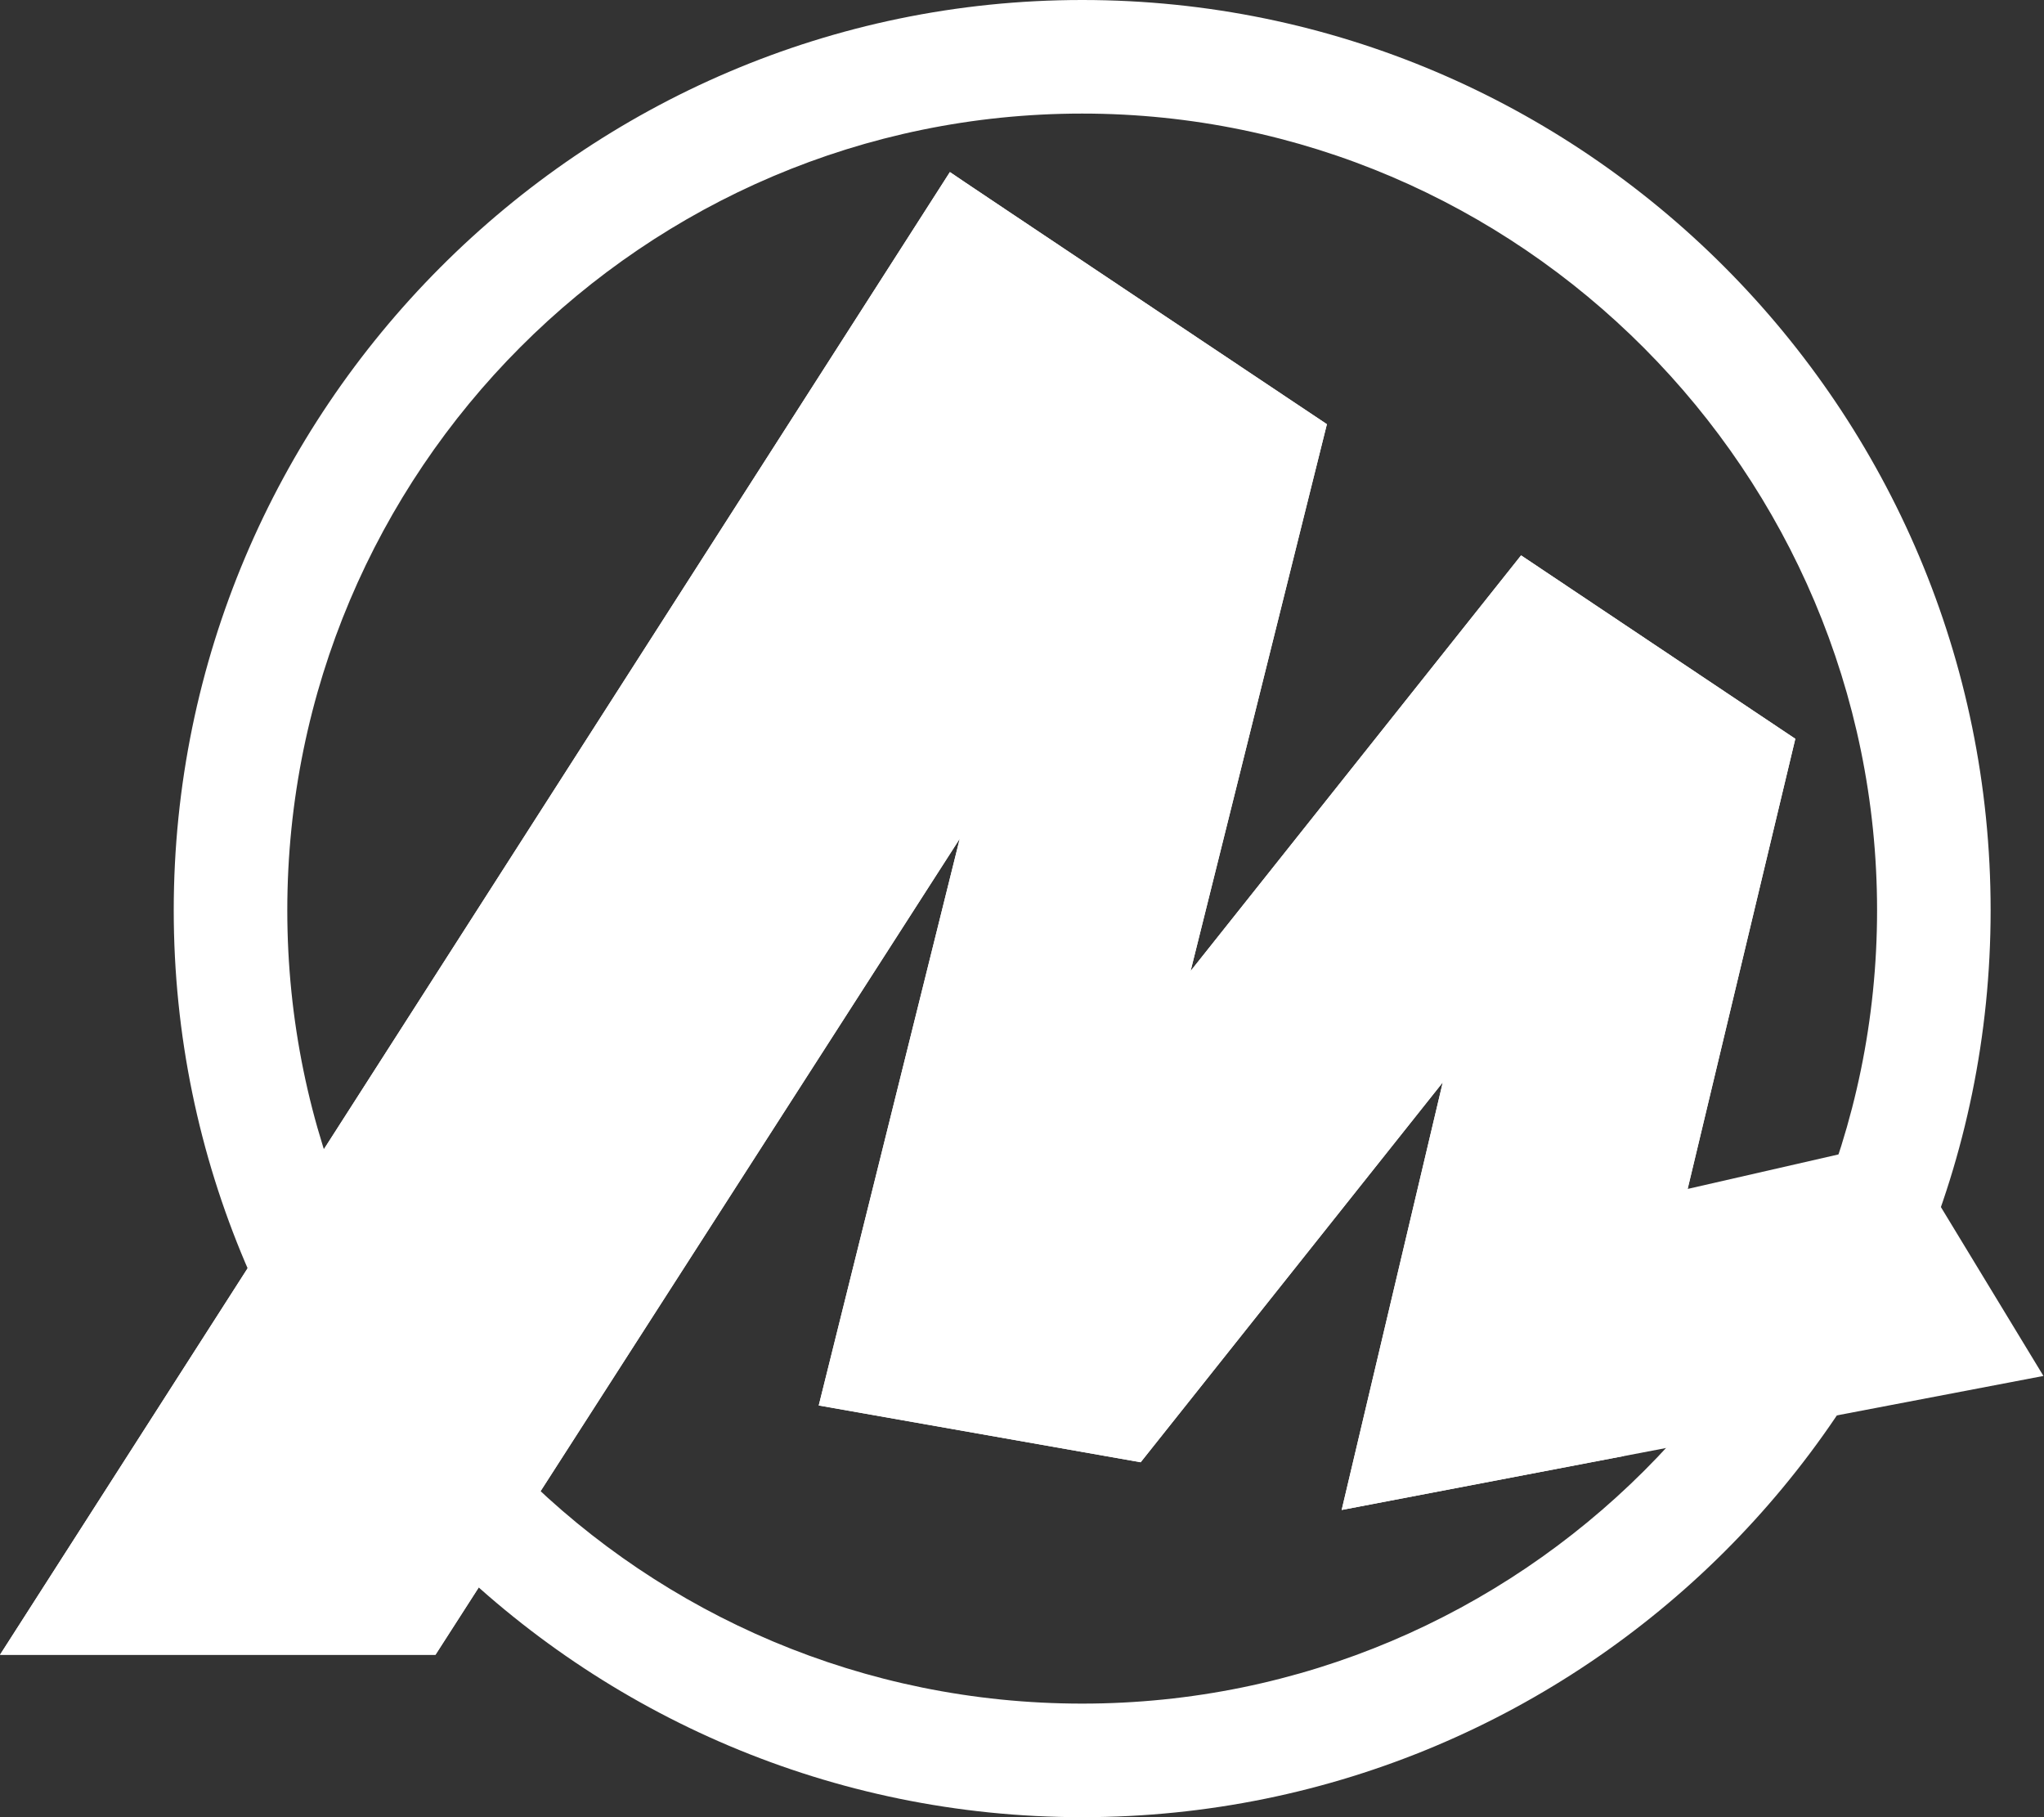 <?xml version="1.0" encoding="UTF-8"?> <svg xmlns="http://www.w3.org/2000/svg" id="_Слой_2" data-name="Слой 2" viewBox="0 0 36 32"><rect x="0" y="0" width="36" height="32" fill="#333333" stroke="none"/><defs><style> .cls-1 { fill: #fff; } </style></defs><g id="_Слой_2-2" data-name="Слой 2"><path class="cls-1" d="M19.06,32c-8.82,0-16-7.17-16-15.97S10.23,0,19.06,0s16,7.19,16,16.03-7.18,15.97-16,15.97ZM19.06,2c-7.72,0-14,6.29-14,14.03s6.28,13.97,14,13.97,14-6.27,14-13.97S26.78,2,19.06,2Z"></path><path class="cls-1" d="M16.73,3.03L0,29.14h7.67l9.67-15.05-.24-.11-2.68,10.77,5.67,1,5.83-7.33-.32-.16-1.97,8.33,12.36-2.36-2.52-4.15-4.46,1.02.53.6,2.08-8.69-4.83-3.23-6.33,7.96.31.16,2.6-10.43s-6.65-4.44-6.64-4.44Z"></path><path class="cls-1" d="M16.73,3.03L0,29.14h7.67l9.67-15.05-.24-.11-2.68,10.77,5.67,1,5.83-7.33-.32-.16-1.97,8.33,4.97-.95,3.02-12.63-4.83-3.23-6.33,7.96.31.16,2.6-10.43s-6.65-4.44-6.64-4.44Z"></path></g></svg> 